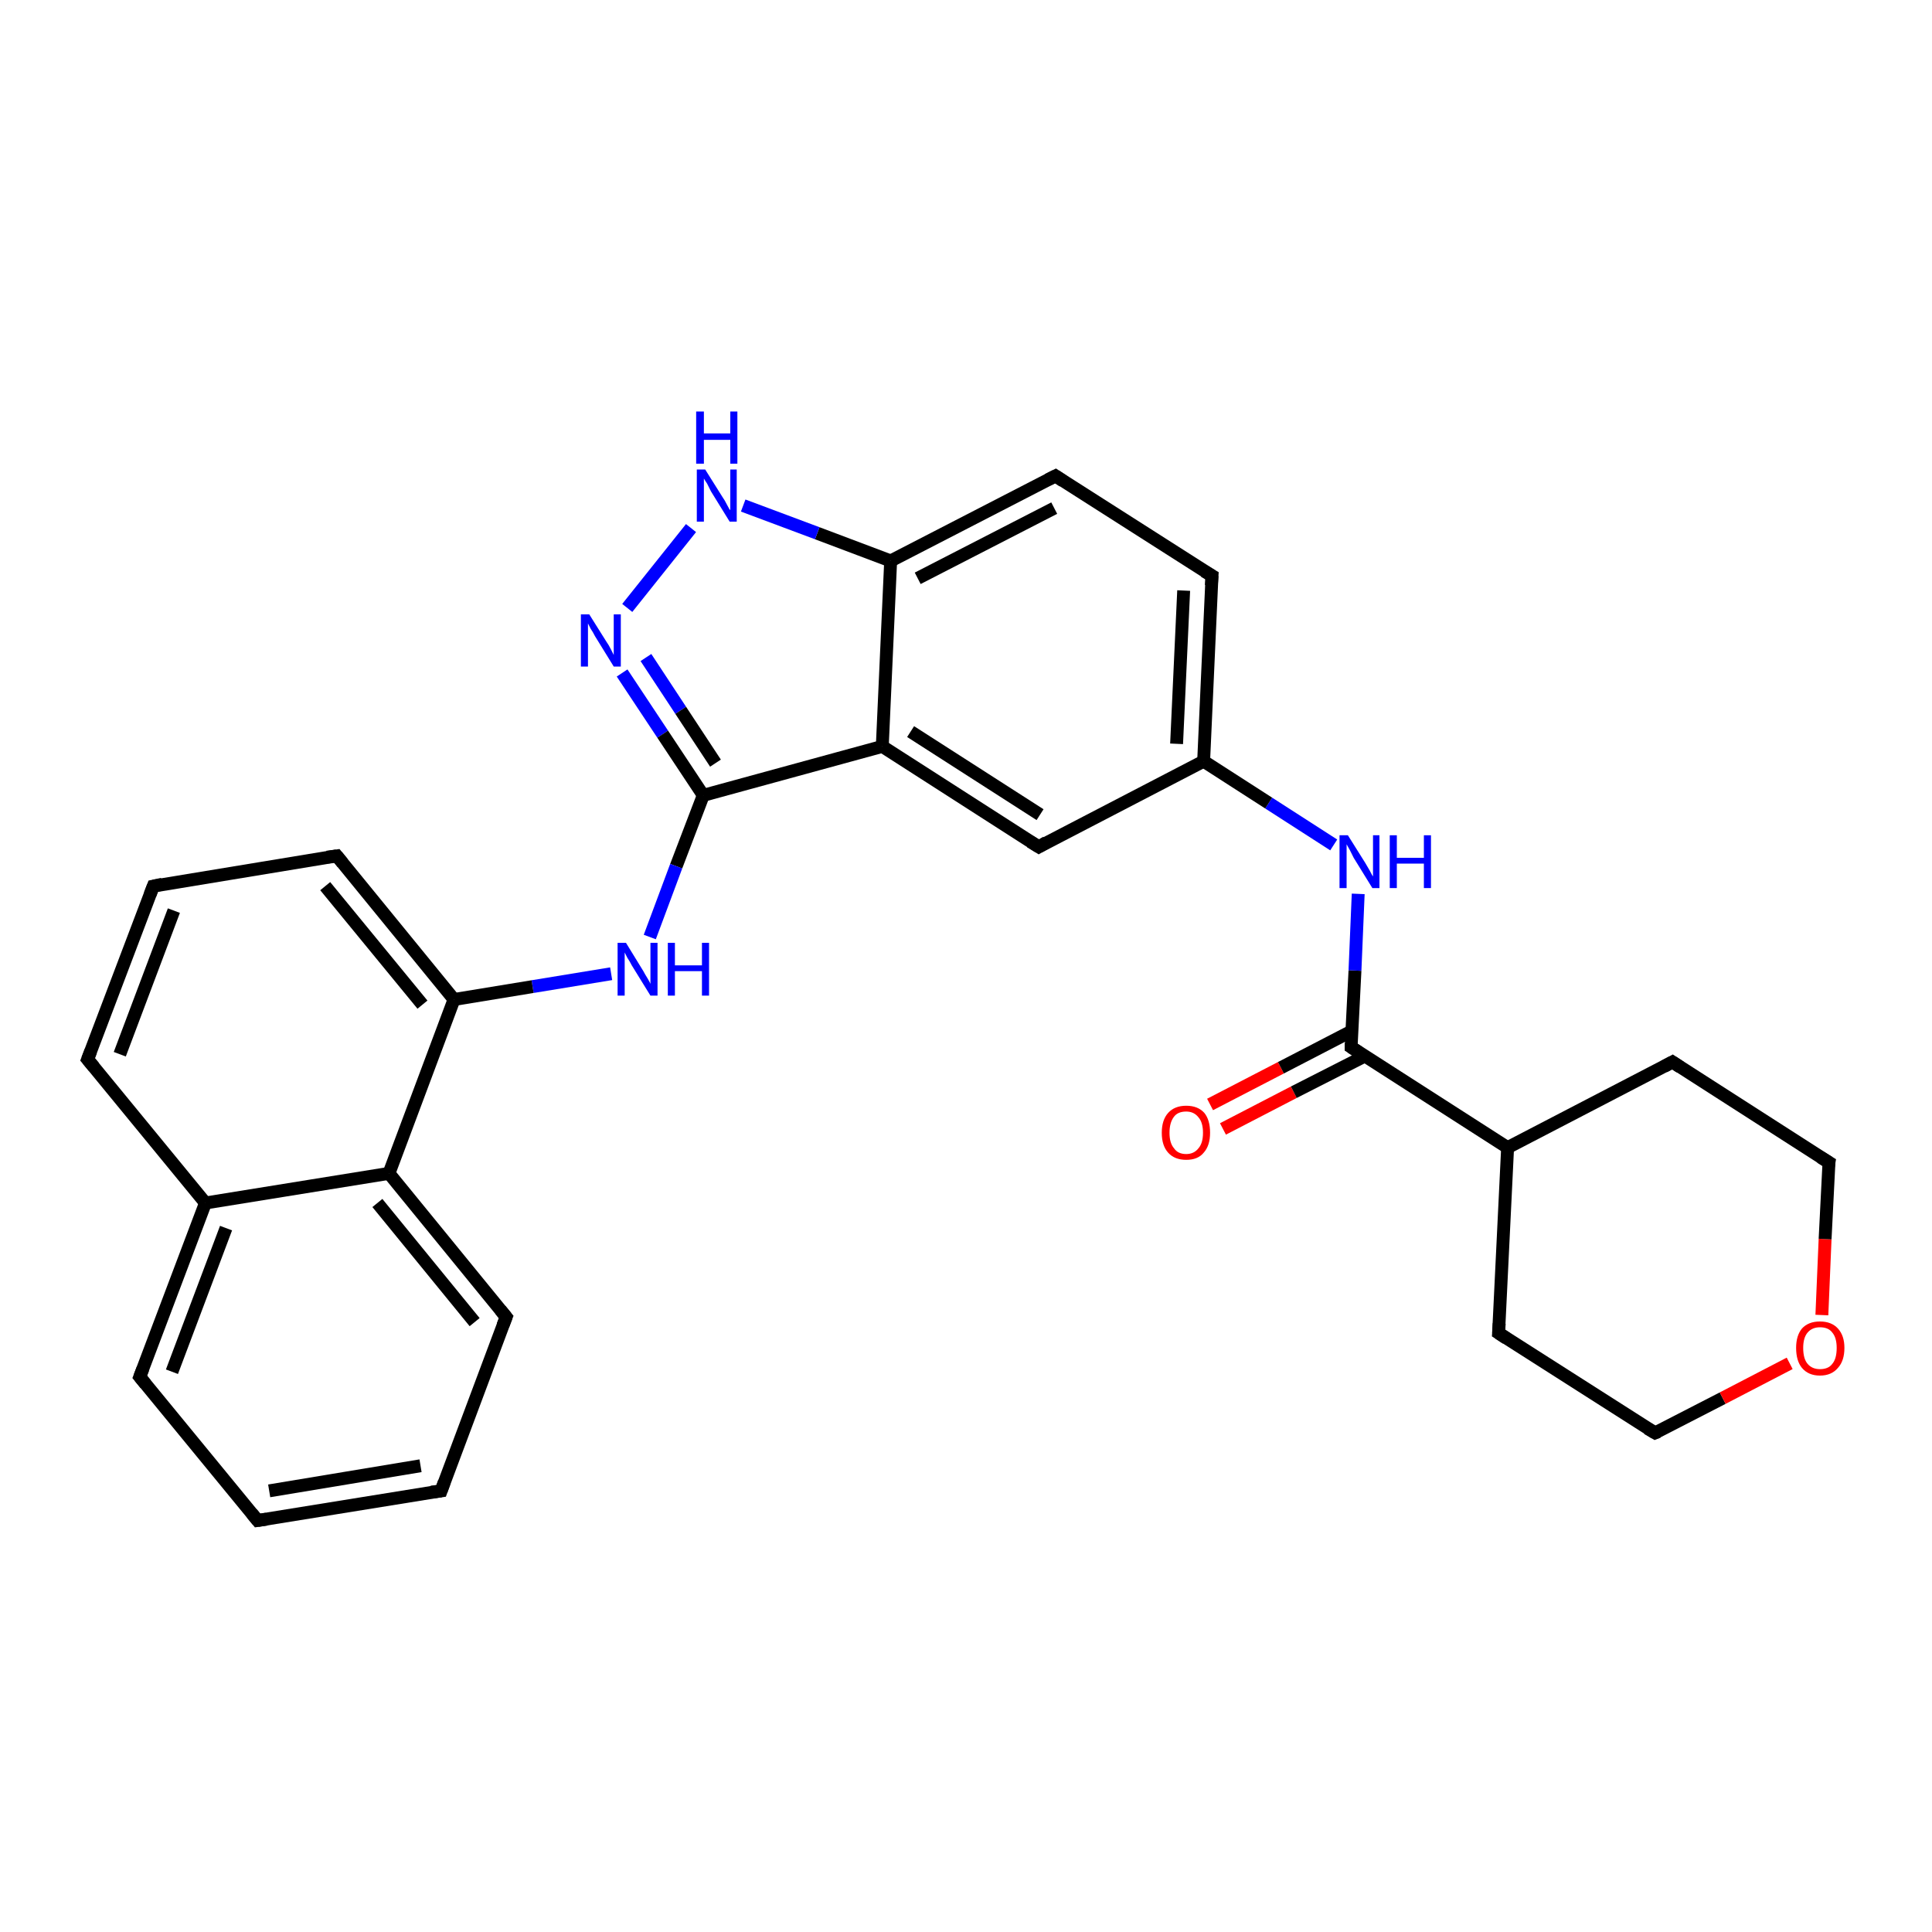 <?xml version='1.0' encoding='iso-8859-1'?>
<svg version='1.1' baseProfile='full'
              xmlns='http://www.w3.org/2000/svg'
                      xmlns:rdkit='http://www.rdkit.org/xml'
                      xmlns:xlink='http://www.w3.org/1999/xlink'
                  xml:space='preserve'
width='300px' height='300px' viewBox='0 0 300 300'>
<!-- END OF HEADER -->
<rect style='opacity:1.0;fill:#FFFFFF;stroke:none' width='300.0' height='300.0' x='0.0' y='0.0'> </rect>
<path class='bond-0 atom-0 atom-1' d='M 187.9,171.5 L 198.9,165.8' style='fill:none;fill-rule:evenodd;stroke:#FF0000;stroke-width:2.0px;stroke-linecap:butt;stroke-linejoin:miter;stroke-opacity:1' />
<path class='bond-0 atom-0 atom-1' d='M 198.9,165.8 L 209.9,160.1' style='fill:none;fill-rule:evenodd;stroke:#000000;stroke-width:2.0px;stroke-linecap:butt;stroke-linejoin:miter;stroke-opacity:1' />
<path class='bond-0 atom-0 atom-1' d='M 189.9,175.3 L 200.9,169.6' style='fill:none;fill-rule:evenodd;stroke:#FF0000;stroke-width:2.0px;stroke-linecap:butt;stroke-linejoin:miter;stroke-opacity:1' />
<path class='bond-0 atom-0 atom-1' d='M 200.9,169.6 L 211.9,164.0' style='fill:none;fill-rule:evenodd;stroke:#000000;stroke-width:2.0px;stroke-linecap:butt;stroke-linejoin:miter;stroke-opacity:1' />
<path class='bond-1 atom-1 atom-2' d='M 209.8,162.6 L 210.4,150.7' style='fill:none;fill-rule:evenodd;stroke:#000000;stroke-width:2.0px;stroke-linecap:butt;stroke-linejoin:miter;stroke-opacity:1' />
<path class='bond-1 atom-1 atom-2' d='M 210.4,150.7 L 210.9,138.8' style='fill:none;fill-rule:evenodd;stroke:#0000FF;stroke-width:2.0px;stroke-linecap:butt;stroke-linejoin:miter;stroke-opacity:1' />
<path class='bond-2 atom-2 atom-3' d='M 207.1,131.2 L 197.0,124.7' style='fill:none;fill-rule:evenodd;stroke:#0000FF;stroke-width:2.0px;stroke-linecap:butt;stroke-linejoin:miter;stroke-opacity:1' />
<path class='bond-2 atom-2 atom-3' d='M 197.0,124.7 L 186.9,118.2' style='fill:none;fill-rule:evenodd;stroke:#000000;stroke-width:2.0px;stroke-linecap:butt;stroke-linejoin:miter;stroke-opacity:1' />
<path class='bond-3 atom-3 atom-4' d='M 186.9,118.2 L 188.2,89.4' style='fill:none;fill-rule:evenodd;stroke:#000000;stroke-width:2.0px;stroke-linecap:butt;stroke-linejoin:miter;stroke-opacity:1' />
<path class='bond-3 atom-3 atom-4' d='M 182.7,115.5 L 183.8,91.7' style='fill:none;fill-rule:evenodd;stroke:#000000;stroke-width:2.0px;stroke-linecap:butt;stroke-linejoin:miter;stroke-opacity:1' />
<path class='bond-4 atom-4 atom-5' d='M 188.2,89.4 L 163.9,73.9' style='fill:none;fill-rule:evenodd;stroke:#000000;stroke-width:2.0px;stroke-linecap:butt;stroke-linejoin:miter;stroke-opacity:1' />
<path class='bond-5 atom-5 atom-6' d='M 163.9,73.9 L 138.3,87.1' style='fill:none;fill-rule:evenodd;stroke:#000000;stroke-width:2.0px;stroke-linecap:butt;stroke-linejoin:miter;stroke-opacity:1' />
<path class='bond-5 atom-5 atom-6' d='M 163.7,78.9 L 142.5,89.8' style='fill:none;fill-rule:evenodd;stroke:#000000;stroke-width:2.0px;stroke-linecap:butt;stroke-linejoin:miter;stroke-opacity:1' />
<path class='bond-6 atom-6 atom-7' d='M 138.3,87.1 L 126.9,82.8' style='fill:none;fill-rule:evenodd;stroke:#000000;stroke-width:2.0px;stroke-linecap:butt;stroke-linejoin:miter;stroke-opacity:1' />
<path class='bond-6 atom-6 atom-7' d='M 126.9,82.8 L 115.4,78.5' style='fill:none;fill-rule:evenodd;stroke:#0000FF;stroke-width:2.0px;stroke-linecap:butt;stroke-linejoin:miter;stroke-opacity:1' />
<path class='bond-7 atom-7 atom-8' d='M 107.3,82.0 L 97.4,94.4' style='fill:none;fill-rule:evenodd;stroke:#0000FF;stroke-width:2.0px;stroke-linecap:butt;stroke-linejoin:miter;stroke-opacity:1' />
<path class='bond-8 atom-8 atom-9' d='M 96.6,104.5 L 102.9,114.0' style='fill:none;fill-rule:evenodd;stroke:#0000FF;stroke-width:2.0px;stroke-linecap:butt;stroke-linejoin:miter;stroke-opacity:1' />
<path class='bond-8 atom-8 atom-9' d='M 102.9,114.0 L 109.2,123.5' style='fill:none;fill-rule:evenodd;stroke:#000000;stroke-width:2.0px;stroke-linecap:butt;stroke-linejoin:miter;stroke-opacity:1' />
<path class='bond-8 atom-8 atom-9' d='M 100.3,102.1 L 105.7,110.3' style='fill:none;fill-rule:evenodd;stroke:#0000FF;stroke-width:2.0px;stroke-linecap:butt;stroke-linejoin:miter;stroke-opacity:1' />
<path class='bond-8 atom-8 atom-9' d='M 105.7,110.3 L 111.1,118.5' style='fill:none;fill-rule:evenodd;stroke:#000000;stroke-width:2.0px;stroke-linecap:butt;stroke-linejoin:miter;stroke-opacity:1' />
<path class='bond-9 atom-9 atom-10' d='M 109.2,123.5 L 105.0,134.5' style='fill:none;fill-rule:evenodd;stroke:#000000;stroke-width:2.0px;stroke-linecap:butt;stroke-linejoin:miter;stroke-opacity:1' />
<path class='bond-9 atom-9 atom-10' d='M 105.0,134.5 L 100.9,145.5' style='fill:none;fill-rule:evenodd;stroke:#0000FF;stroke-width:2.0px;stroke-linecap:butt;stroke-linejoin:miter;stroke-opacity:1' />
<path class='bond-10 atom-10 atom-11' d='M 94.9,151.2 L 82.7,153.2' style='fill:none;fill-rule:evenodd;stroke:#0000FF;stroke-width:2.0px;stroke-linecap:butt;stroke-linejoin:miter;stroke-opacity:1' />
<path class='bond-10 atom-10 atom-11' d='M 82.7,153.2 L 70.5,155.2' style='fill:none;fill-rule:evenodd;stroke:#000000;stroke-width:2.0px;stroke-linecap:butt;stroke-linejoin:miter;stroke-opacity:1' />
<path class='bond-11 atom-11 atom-12' d='M 70.5,155.2 L 52.3,132.9' style='fill:none;fill-rule:evenodd;stroke:#000000;stroke-width:2.0px;stroke-linecap:butt;stroke-linejoin:miter;stroke-opacity:1' />
<path class='bond-11 atom-11 atom-12' d='M 65.6,156.0 L 50.5,137.6' style='fill:none;fill-rule:evenodd;stroke:#000000;stroke-width:2.0px;stroke-linecap:butt;stroke-linejoin:miter;stroke-opacity:1' />
<path class='bond-12 atom-12 atom-13' d='M 52.3,132.9 L 23.8,137.6' style='fill:none;fill-rule:evenodd;stroke:#000000;stroke-width:2.0px;stroke-linecap:butt;stroke-linejoin:miter;stroke-opacity:1' />
<path class='bond-13 atom-13 atom-14' d='M 23.8,137.6 L 13.6,164.5' style='fill:none;fill-rule:evenodd;stroke:#000000;stroke-width:2.0px;stroke-linecap:butt;stroke-linejoin:miter;stroke-opacity:1' />
<path class='bond-13 atom-13 atom-14' d='M 27.0,141.4 L 18.6,163.7' style='fill:none;fill-rule:evenodd;stroke:#000000;stroke-width:2.0px;stroke-linecap:butt;stroke-linejoin:miter;stroke-opacity:1' />
<path class='bond-14 atom-14 atom-15' d='M 13.6,164.5 L 31.9,186.8' style='fill:none;fill-rule:evenodd;stroke:#000000;stroke-width:2.0px;stroke-linecap:butt;stroke-linejoin:miter;stroke-opacity:1' />
<path class='bond-15 atom-15 atom-16' d='M 31.9,186.8 L 21.7,213.8' style='fill:none;fill-rule:evenodd;stroke:#000000;stroke-width:2.0px;stroke-linecap:butt;stroke-linejoin:miter;stroke-opacity:1' />
<path class='bond-15 atom-15 atom-16' d='M 35.1,190.7 L 26.7,213.0' style='fill:none;fill-rule:evenodd;stroke:#000000;stroke-width:2.0px;stroke-linecap:butt;stroke-linejoin:miter;stroke-opacity:1' />
<path class='bond-16 atom-16 atom-17' d='M 21.7,213.8 L 40.0,236.1' style='fill:none;fill-rule:evenodd;stroke:#000000;stroke-width:2.0px;stroke-linecap:butt;stroke-linejoin:miter;stroke-opacity:1' />
<path class='bond-17 atom-17 atom-18' d='M 40.0,236.1 L 68.5,231.5' style='fill:none;fill-rule:evenodd;stroke:#000000;stroke-width:2.0px;stroke-linecap:butt;stroke-linejoin:miter;stroke-opacity:1' />
<path class='bond-17 atom-17 atom-18' d='M 41.8,231.5 L 65.3,227.6' style='fill:none;fill-rule:evenodd;stroke:#000000;stroke-width:2.0px;stroke-linecap:butt;stroke-linejoin:miter;stroke-opacity:1' />
<path class='bond-18 atom-18 atom-19' d='M 68.5,231.5 L 78.6,204.5' style='fill:none;fill-rule:evenodd;stroke:#000000;stroke-width:2.0px;stroke-linecap:butt;stroke-linejoin:miter;stroke-opacity:1' />
<path class='bond-19 atom-19 atom-20' d='M 78.6,204.5 L 60.4,182.2' style='fill:none;fill-rule:evenodd;stroke:#000000;stroke-width:2.0px;stroke-linecap:butt;stroke-linejoin:miter;stroke-opacity:1' />
<path class='bond-19 atom-19 atom-20' d='M 73.7,205.3 L 58.6,186.8' style='fill:none;fill-rule:evenodd;stroke:#000000;stroke-width:2.0px;stroke-linecap:butt;stroke-linejoin:miter;stroke-opacity:1' />
<path class='bond-20 atom-9 atom-21' d='M 109.2,123.5 L 137.0,115.9' style='fill:none;fill-rule:evenodd;stroke:#000000;stroke-width:2.0px;stroke-linecap:butt;stroke-linejoin:miter;stroke-opacity:1' />
<path class='bond-21 atom-21 atom-22' d='M 137.0,115.9 L 161.3,131.5' style='fill:none;fill-rule:evenodd;stroke:#000000;stroke-width:2.0px;stroke-linecap:butt;stroke-linejoin:miter;stroke-opacity:1' />
<path class='bond-21 atom-21 atom-22' d='M 141.4,113.6 L 161.5,126.5' style='fill:none;fill-rule:evenodd;stroke:#000000;stroke-width:2.0px;stroke-linecap:butt;stroke-linejoin:miter;stroke-opacity:1' />
<path class='bond-22 atom-1 atom-23' d='M 209.8,162.6 L 234.1,178.2' style='fill:none;fill-rule:evenodd;stroke:#000000;stroke-width:2.0px;stroke-linecap:butt;stroke-linejoin:miter;stroke-opacity:1' />
<path class='bond-23 atom-23 atom-24' d='M 234.1,178.2 L 232.7,207.0' style='fill:none;fill-rule:evenodd;stroke:#000000;stroke-width:2.0px;stroke-linecap:butt;stroke-linejoin:miter;stroke-opacity:1' />
<path class='bond-24 atom-24 atom-25' d='M 232.7,207.0 L 257.0,222.5' style='fill:none;fill-rule:evenodd;stroke:#000000;stroke-width:2.0px;stroke-linecap:butt;stroke-linejoin:miter;stroke-opacity:1' />
<path class='bond-25 atom-25 atom-26' d='M 257.0,222.5 L 267.5,217.1' style='fill:none;fill-rule:evenodd;stroke:#000000;stroke-width:2.0px;stroke-linecap:butt;stroke-linejoin:miter;stroke-opacity:1' />
<path class='bond-25 atom-25 atom-26' d='M 267.5,217.1 L 277.9,211.7' style='fill:none;fill-rule:evenodd;stroke:#FF0000;stroke-width:2.0px;stroke-linecap:butt;stroke-linejoin:miter;stroke-opacity:1' />
<path class='bond-26 atom-26 atom-27' d='M 282.9,204.2 L 283.4,192.4' style='fill:none;fill-rule:evenodd;stroke:#FF0000;stroke-width:2.0px;stroke-linecap:butt;stroke-linejoin:miter;stroke-opacity:1' />
<path class='bond-26 atom-26 atom-27' d='M 283.4,192.4 L 284.0,180.5' style='fill:none;fill-rule:evenodd;stroke:#000000;stroke-width:2.0px;stroke-linecap:butt;stroke-linejoin:miter;stroke-opacity:1' />
<path class='bond-27 atom-27 atom-28' d='M 284.0,180.5 L 259.7,164.9' style='fill:none;fill-rule:evenodd;stroke:#000000;stroke-width:2.0px;stroke-linecap:butt;stroke-linejoin:miter;stroke-opacity:1' />
<path class='bond-28 atom-22 atom-3' d='M 161.3,131.5 L 186.9,118.2' style='fill:none;fill-rule:evenodd;stroke:#000000;stroke-width:2.0px;stroke-linecap:butt;stroke-linejoin:miter;stroke-opacity:1' />
<path class='bond-29 atom-28 atom-23' d='M 259.7,164.9 L 234.1,178.2' style='fill:none;fill-rule:evenodd;stroke:#000000;stroke-width:2.0px;stroke-linecap:butt;stroke-linejoin:miter;stroke-opacity:1' />
<path class='bond-30 atom-21 atom-6' d='M 137.0,115.9 L 138.3,87.1' style='fill:none;fill-rule:evenodd;stroke:#000000;stroke-width:2.0px;stroke-linecap:butt;stroke-linejoin:miter;stroke-opacity:1' />
<path class='bond-31 atom-20 atom-11' d='M 60.4,182.2 L 70.5,155.2' style='fill:none;fill-rule:evenodd;stroke:#000000;stroke-width:2.0px;stroke-linecap:butt;stroke-linejoin:miter;stroke-opacity:1' />
<path class='bond-32 atom-20 atom-15' d='M 60.4,182.2 L 31.9,186.8' style='fill:none;fill-rule:evenodd;stroke:#000000;stroke-width:2.0px;stroke-linecap:butt;stroke-linejoin:miter;stroke-opacity:1' />
<path d='M 209.8,162.0 L 209.8,162.6 L 211.0,163.4' style='fill:none;stroke:#000000;stroke-width:2.0px;stroke-linecap:butt;stroke-linejoin:miter;stroke-opacity:1;' />
<path d='M 188.1,90.9 L 188.2,89.4 L 187.0,88.7' style='fill:none;stroke:#000000;stroke-width:2.0px;stroke-linecap:butt;stroke-linejoin:miter;stroke-opacity:1;' />
<path d='M 165.1,74.7 L 163.9,73.9 L 162.7,74.5' style='fill:none;stroke:#000000;stroke-width:2.0px;stroke-linecap:butt;stroke-linejoin:miter;stroke-opacity:1;' />
<path d='M 53.2,134.0 L 52.3,132.9 L 50.8,133.1' style='fill:none;stroke:#000000;stroke-width:2.0px;stroke-linecap:butt;stroke-linejoin:miter;stroke-opacity:1;' />
<path d='M 25.2,137.3 L 23.8,137.6 L 23.3,138.9' style='fill:none;stroke:#000000;stroke-width:2.0px;stroke-linecap:butt;stroke-linejoin:miter;stroke-opacity:1;' />
<path d='M 14.1,163.2 L 13.6,164.5 L 14.6,165.7' style='fill:none;stroke:#000000;stroke-width:2.0px;stroke-linecap:butt;stroke-linejoin:miter;stroke-opacity:1;' />
<path d='M 22.2,212.5 L 21.7,213.8 L 22.6,214.9' style='fill:none;stroke:#000000;stroke-width:2.0px;stroke-linecap:butt;stroke-linejoin:miter;stroke-opacity:1;' />
<path d='M 39.1,235.0 L 40.0,236.1 L 41.4,235.9' style='fill:none;stroke:#000000;stroke-width:2.0px;stroke-linecap:butt;stroke-linejoin:miter;stroke-opacity:1;' />
<path d='M 67.0,231.7 L 68.5,231.5 L 69.0,230.1' style='fill:none;stroke:#000000;stroke-width:2.0px;stroke-linecap:butt;stroke-linejoin:miter;stroke-opacity:1;' />
<path d='M 78.1,205.8 L 78.6,204.5 L 77.7,203.4' style='fill:none;stroke:#000000;stroke-width:2.0px;stroke-linecap:butt;stroke-linejoin:miter;stroke-opacity:1;' />
<path d='M 160.0,130.7 L 161.3,131.5 L 162.5,130.8' style='fill:none;stroke:#000000;stroke-width:2.0px;stroke-linecap:butt;stroke-linejoin:miter;stroke-opacity:1;' />
<path d='M 232.8,205.5 L 232.7,207.0 L 233.9,207.8' style='fill:none;stroke:#000000;stroke-width:2.0px;stroke-linecap:butt;stroke-linejoin:miter;stroke-opacity:1;' />
<path d='M 255.8,221.8 L 257.0,222.5 L 257.5,222.3' style='fill:none;stroke:#000000;stroke-width:2.0px;stroke-linecap:butt;stroke-linejoin:miter;stroke-opacity:1;' />
<path d='M 283.9,181.1 L 284.0,180.5 L 282.7,179.7' style='fill:none;stroke:#000000;stroke-width:2.0px;stroke-linecap:butt;stroke-linejoin:miter;stroke-opacity:1;' />
<path d='M 260.9,165.7 L 259.7,164.9 L 258.4,165.6' style='fill:none;stroke:#000000;stroke-width:2.0px;stroke-linecap:butt;stroke-linejoin:miter;stroke-opacity:1;' />
<path class='atom-0' d='M 180.4 175.9
Q 180.4 173.9, 181.4 172.8
Q 182.4 171.7, 184.2 171.7
Q 186.0 171.7, 187.0 172.8
Q 187.9 173.9, 187.9 175.9
Q 187.9 177.9, 186.9 179.0
Q 186.0 180.1, 184.2 180.1
Q 182.4 180.1, 181.4 179.0
Q 180.4 177.9, 180.4 175.9
M 184.2 179.2
Q 185.4 179.2, 186.1 178.3
Q 186.8 177.5, 186.8 175.9
Q 186.8 174.3, 186.1 173.5
Q 185.4 172.6, 184.2 172.6
Q 182.9 172.6, 182.3 173.4
Q 181.6 174.3, 181.6 175.9
Q 181.6 177.5, 182.3 178.3
Q 182.9 179.2, 184.2 179.2
' fill='#FF0000'/>
<path class='atom-2' d='M 209.3 129.7
L 212.0 134.0
Q 212.3 134.5, 212.7 135.2
Q 213.1 136.0, 213.2 136.1
L 213.2 129.7
L 214.2 129.7
L 214.2 137.9
L 213.1 137.9
L 210.2 133.2
Q 209.9 132.6, 209.6 132.0
Q 209.2 131.3, 209.1 131.1
L 209.1 137.9
L 208.0 137.9
L 208.0 129.7
L 209.3 129.7
' fill='#0000FF'/>
<path class='atom-2' d='M 215.8 129.7
L 216.9 129.7
L 216.9 133.2
L 221.1 133.2
L 221.1 129.7
L 222.2 129.7
L 222.2 137.9
L 221.1 137.9
L 221.1 134.1
L 216.9 134.1
L 216.9 137.9
L 215.8 137.9
L 215.8 129.7
' fill='#0000FF'/>
<path class='atom-7' d='M 109.5 72.9
L 112.2 77.2
Q 112.5 77.6, 112.9 78.4
Q 113.3 79.2, 113.4 79.2
L 113.4 72.9
L 114.4 72.9
L 114.4 81.0
L 113.3 81.0
L 110.4 76.3
Q 110.1 75.7, 109.8 75.1
Q 109.4 74.5, 109.3 74.3
L 109.3 81.0
L 108.2 81.0
L 108.2 72.9
L 109.5 72.9
' fill='#0000FF'/>
<path class='atom-7' d='M 108.1 63.9
L 109.3 63.9
L 109.3 67.3
L 113.4 67.3
L 113.4 63.9
L 114.5 63.9
L 114.5 72.0
L 113.4 72.0
L 113.4 68.3
L 109.3 68.3
L 109.3 72.0
L 108.1 72.0
L 108.1 63.9
' fill='#0000FF'/>
<path class='atom-8' d='M 91.5 95.4
L 94.2 99.7
Q 94.5 100.1, 94.9 100.9
Q 95.3 101.7, 95.3 101.7
L 95.3 95.4
L 96.4 95.4
L 96.4 103.5
L 95.3 103.5
L 92.4 98.8
Q 92.1 98.2, 91.7 97.6
Q 91.4 97.0, 91.3 96.8
L 91.3 103.5
L 90.2 103.5
L 90.2 95.4
L 91.5 95.4
' fill='#0000FF'/>
<path class='atom-10' d='M 97.2 146.4
L 99.9 150.8
Q 100.1 151.2, 100.6 152.0
Q 101.0 152.7, 101.0 152.8
L 101.0 146.4
L 102.1 146.4
L 102.1 154.6
L 101.0 154.6
L 98.1 149.9
Q 97.8 149.3, 97.4 148.7
Q 97.1 148.1, 97.0 147.9
L 97.0 154.6
L 95.9 154.6
L 95.9 146.4
L 97.2 146.4
' fill='#0000FF'/>
<path class='atom-10' d='M 103.7 146.4
L 104.8 146.4
L 104.8 149.9
L 109.0 149.9
L 109.0 146.4
L 110.1 146.4
L 110.1 154.6
L 109.0 154.6
L 109.0 150.8
L 104.8 150.8
L 104.8 154.6
L 103.7 154.6
L 103.7 146.4
' fill='#0000FF'/>
<path class='atom-26' d='M 278.9 209.3
Q 278.9 207.4, 279.8 206.3
Q 280.8 205.2, 282.6 205.2
Q 284.4 205.2, 285.4 206.3
Q 286.4 207.4, 286.4 209.3
Q 286.4 211.3, 285.4 212.4
Q 284.4 213.6, 282.6 213.6
Q 280.8 213.6, 279.8 212.4
Q 278.9 211.3, 278.9 209.3
M 282.6 212.6
Q 283.9 212.6, 284.5 211.8
Q 285.2 211.0, 285.2 209.3
Q 285.2 207.7, 284.5 206.9
Q 283.9 206.1, 282.6 206.1
Q 281.4 206.1, 280.7 206.9
Q 280.0 207.7, 280.0 209.3
Q 280.0 211.0, 280.7 211.8
Q 281.4 212.6, 282.6 212.6
' fill='#FF0000'/>
</svg>
